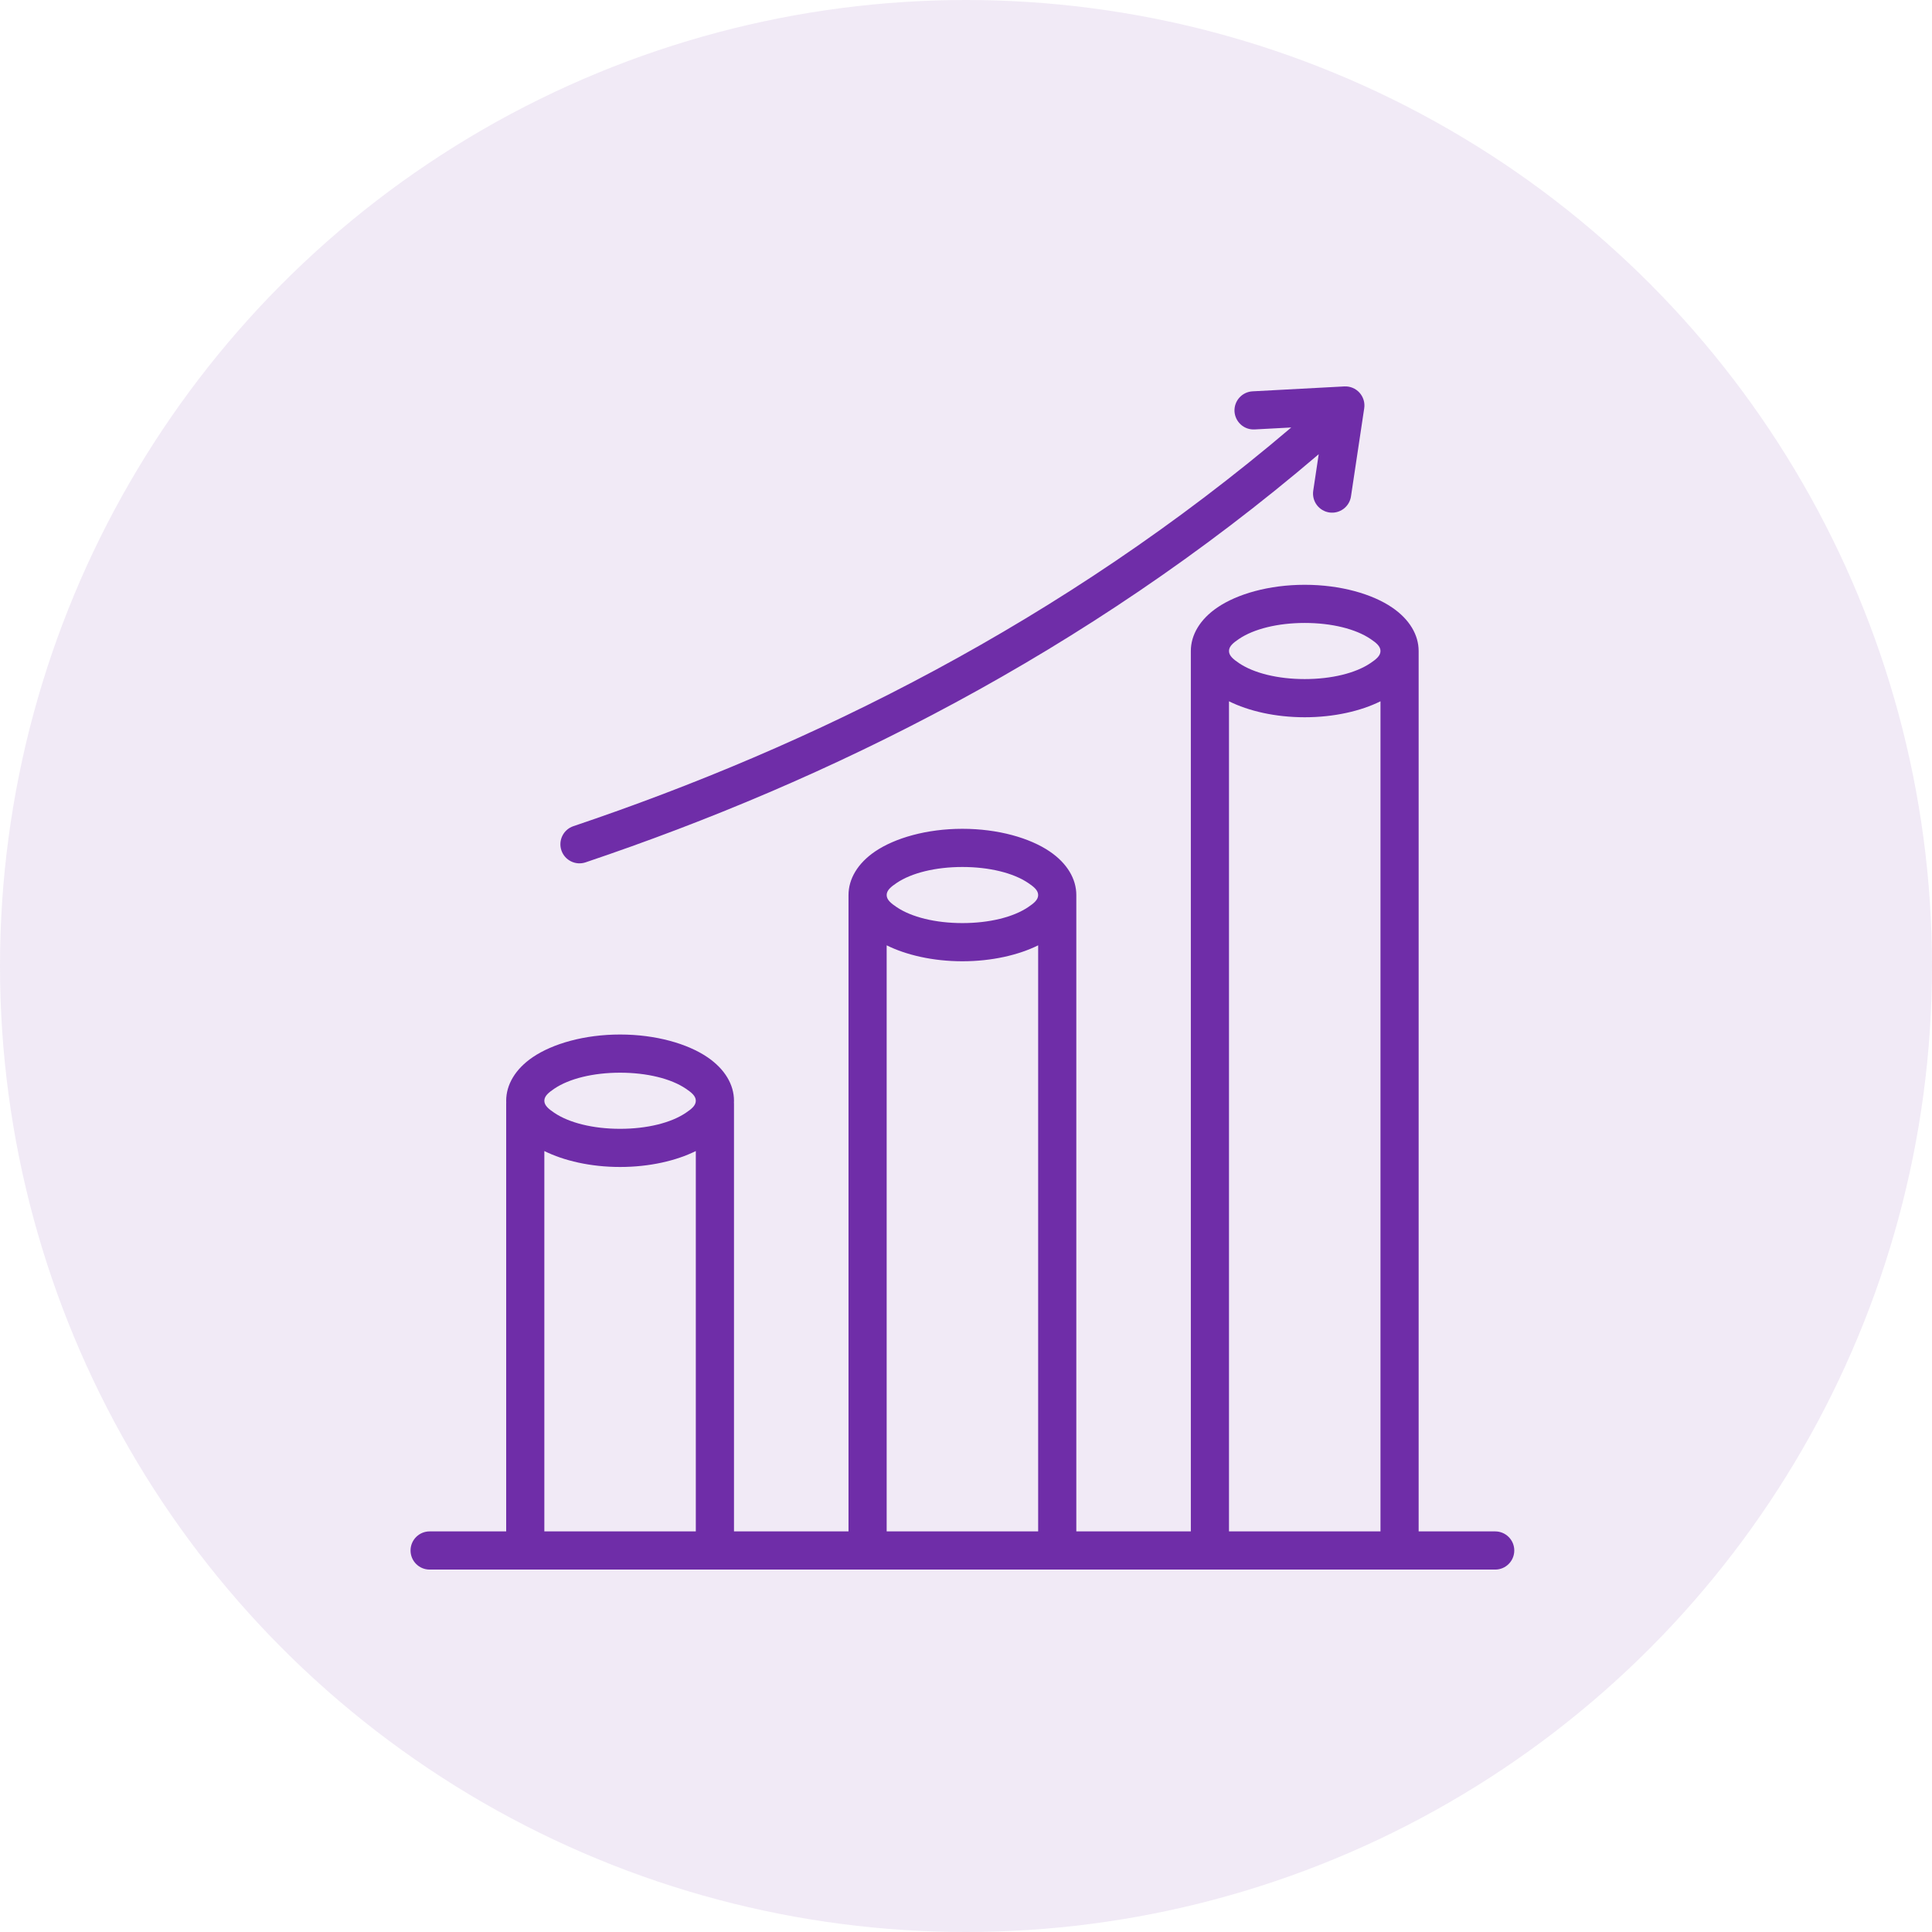 <svg xmlns="http://www.w3.org/2000/svg" width="80" height="80" viewBox="0 0 80 80" fill="none"><circle cx="40" cy="40" r="40" fill="#6F2DA8" fill-opacity="0.1"></circle><path fill-rule="evenodd" clip-rule="evenodd" d="M58.743 63.412H61.913C62.349 63.412 62.703 63.766 62.703 64.202C62.703 64.638 62.349 64.993 61.913 64.993H17.79C17.354 64.993 17 64.638 17 64.202C17 63.766 17.354 63.412 17.79 63.412H20.96V45.676H20.962C20.961 45.644 20.96 45.612 20.96 45.58C20.96 44.918 21.333 44.269 22.064 43.773C22.881 43.22 24.192 42.837 25.676 42.837C27.161 42.837 28.472 43.22 29.288 43.773C30.02 44.269 30.393 44.918 30.393 45.58C30.393 45.612 30.392 45.644 30.39 45.676H30.393V63.412H35.135V37.062C35.135 36.4 35.508 35.751 36.239 35.255C37.056 34.702 38.367 34.319 39.851 34.319C41.336 34.319 42.647 34.702 43.463 35.255C44.195 35.751 44.568 36.4 44.568 37.062V63.412H49.31V26.957C49.31 26.296 49.683 25.647 50.414 25.151C51.23 24.597 52.542 24.215 54.026 24.215C55.511 24.215 56.822 24.597 57.638 25.151C58.37 25.647 58.743 26.296 58.743 26.957V63.412ZM22.54 63.412H28.812V47.662C28.005 48.062 26.899 48.322 25.676 48.322C24.453 48.322 23.348 48.062 22.54 47.662V63.412ZM36.715 63.412H42.988V39.144C42.18 39.544 41.074 39.804 39.851 39.804C38.628 39.804 37.523 39.544 36.715 39.144V63.412ZM50.89 63.412H57.163V29.039C56.355 29.44 55.249 29.7 54.026 29.7C52.803 29.7 51.698 29.44 50.89 29.039V63.412ZM42.988 37.062C42.988 36.86 42.8 36.714 42.576 36.563C41.963 36.147 40.967 35.9 39.851 35.9C38.735 35.9 37.74 36.147 37.126 36.563C36.903 36.714 36.715 36.86 36.715 37.062C36.715 37.264 36.903 37.409 37.126 37.56C37.74 37.976 38.735 38.223 39.851 38.223C40.967 38.223 41.963 37.976 42.576 37.56C42.8 37.409 42.988 37.264 42.988 37.062ZM57.163 26.957C57.163 26.755 56.975 26.61 56.751 26.459C56.138 26.043 55.142 25.795 54.026 25.795C52.91 25.795 51.915 26.043 51.301 26.459C51.078 26.61 50.89 26.755 50.89 26.957C50.89 27.159 51.078 27.304 51.301 27.456C51.915 27.872 52.91 28.119 54.026 28.119C55.142 28.119 56.138 27.872 56.751 27.456C56.975 27.304 57.163 27.159 57.163 26.957ZM25.676 44.418C24.56 44.418 23.565 44.665 22.951 45.081C22.728 45.233 22.54 45.378 22.54 45.58C22.54 45.782 22.728 45.927 22.951 46.078C23.565 46.494 24.56 46.742 25.676 46.742C26.792 46.742 27.788 46.494 28.401 46.078C28.625 45.927 28.812 45.782 28.812 45.58C28.812 45.378 28.625 45.233 28.401 45.081C27.788 44.665 26.792 44.418 25.676 44.418ZM54.605 18.808C44.904 27.092 34.287 32.325 24.247 35.708C23.834 35.847 23.385 35.625 23.246 35.211C23.107 34.798 23.329 34.349 23.743 34.21C33.571 30.899 43.964 25.787 53.468 17.701L51.95 17.782C51.74 17.793 51.535 17.721 51.38 17.581C51.224 17.44 51.13 17.244 51.118 17.035C51.107 16.826 51.18 16.621 51.32 16.465C51.46 16.309 51.656 16.215 51.865 16.204L55.666 16.001C55.783 15.995 55.9 16.015 56.008 16.059C56.117 16.104 56.214 16.172 56.293 16.259C56.371 16.346 56.43 16.449 56.464 16.561C56.498 16.673 56.507 16.792 56.489 16.908L55.941 20.556C55.91 20.763 55.797 20.949 55.629 21.074C55.46 21.198 55.249 21.251 55.042 21.22C54.835 21.188 54.649 21.076 54.524 20.908C54.4 20.739 54.347 20.528 54.378 20.321L54.605 18.808Z" fill="#6F2DA8"></path></svg>